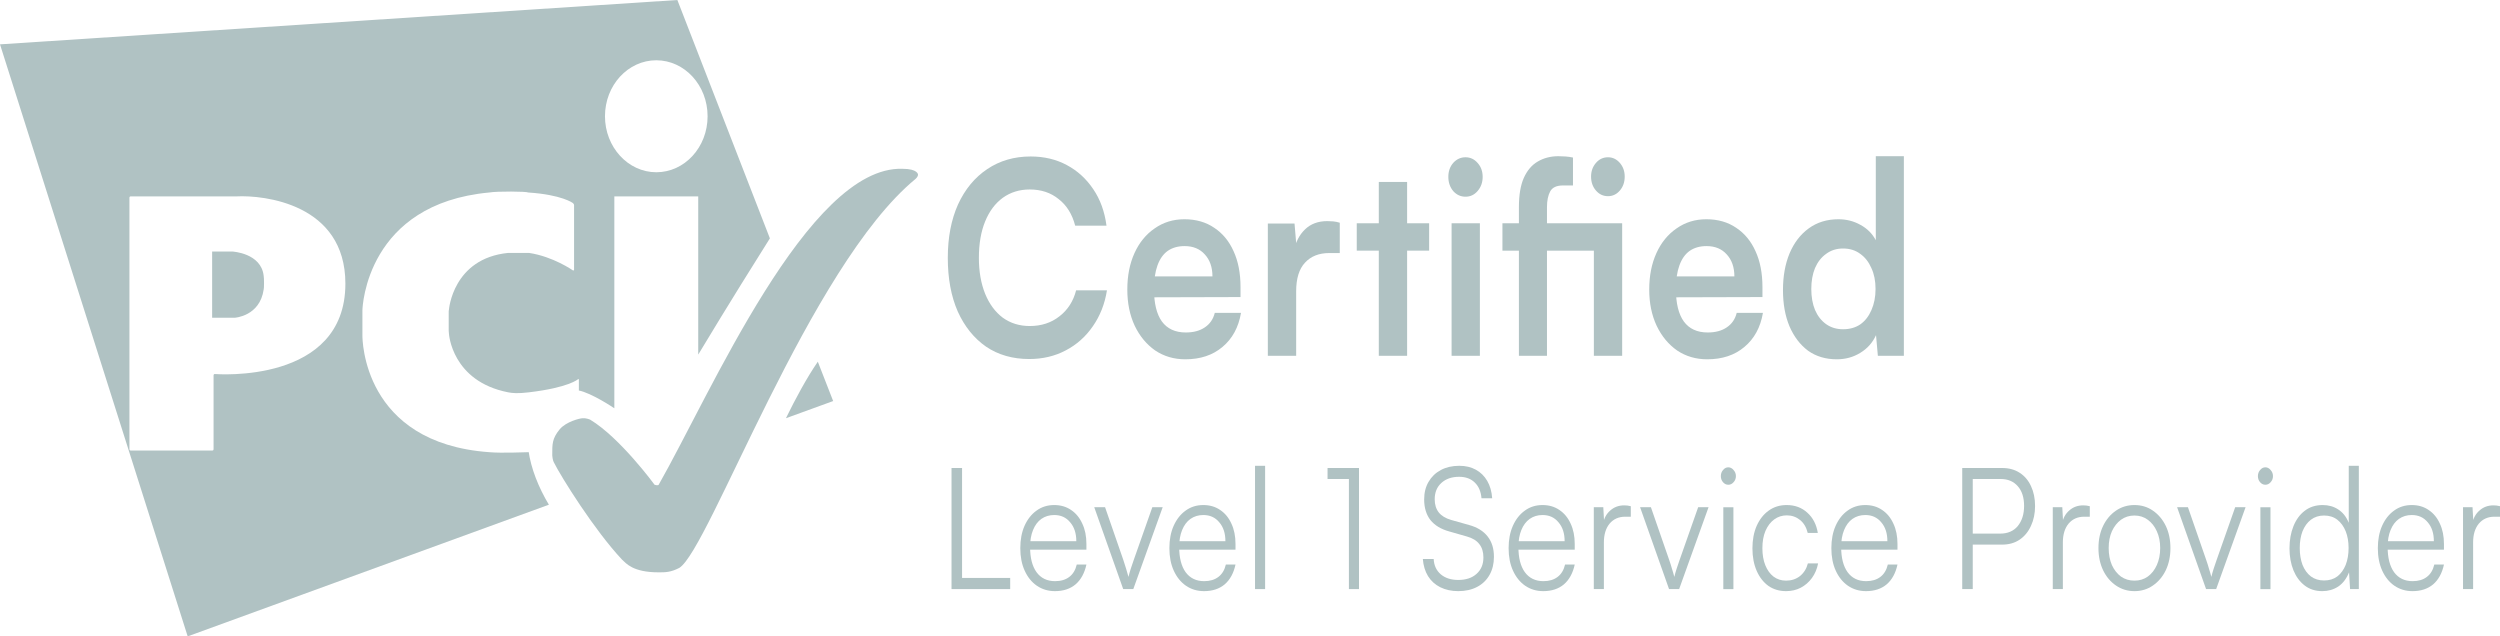 <svg width="110" height="28" viewBox="0 0 110 28" fill="none" xmlns="http://www.w3.org/2000/svg">
<path d="M110.001 22.273V22.735H109.757C109.469 22.735 109.24 22.837 109.068 23.04C108.901 23.244 108.817 23.519 108.817 23.866V25.92H108.373V22.318H108.791L108.83 23.025H108.785C108.828 22.792 108.933 22.604 109.1 22.46C109.268 22.311 109.471 22.236 109.712 22.236C109.759 22.236 109.806 22.239 109.853 22.244C109.9 22.249 109.95 22.259 110.001 22.273Z" fill="#B0C2C3"/>
<path d="M106.15 26.01C105.85 26.01 105.584 25.93 105.352 25.771C105.125 25.613 104.947 25.392 104.818 25.109C104.689 24.826 104.625 24.497 104.625 24.119C104.625 23.747 104.687 23.42 104.812 23.137C104.94 22.849 105.116 22.626 105.339 22.467C105.562 22.303 105.822 22.222 106.118 22.222C106.401 22.222 106.648 22.294 106.858 22.438C107.073 22.581 107.238 22.782 107.354 23.04C107.474 23.293 107.534 23.591 107.534 23.933V24.186H104.87L104.882 23.814H107.09C107.09 23.467 107 23.189 106.82 22.981C106.644 22.767 106.41 22.661 106.118 22.661C105.904 22.661 105.715 22.718 105.552 22.832C105.393 22.946 105.271 23.11 105.185 23.323C105.099 23.532 105.056 23.779 105.056 24.067C105.056 24.544 105.151 24.913 105.339 25.176C105.532 25.439 105.805 25.571 106.157 25.571C106.41 25.571 106.618 25.509 106.781 25.384C106.944 25.261 107.053 25.079 107.109 24.841H107.534C107.452 25.218 107.294 25.509 107.058 25.712C106.822 25.91 106.519 26.01 106.15 26.01Z" fill="#B0C2C3"/>
<path d="M102.18 26.01C101.88 26.01 101.622 25.928 101.408 25.764C101.193 25.6 101.028 25.377 100.912 25.094C100.796 24.806 100.738 24.484 100.738 24.127C100.738 23.765 100.796 23.44 100.912 23.152C101.028 22.864 101.193 22.638 101.408 22.475C101.626 22.306 101.89 22.222 102.199 22.222C102.457 22.222 102.684 22.286 102.881 22.415C103.083 22.544 103.238 22.74 103.345 23.003V20.495H103.789V25.92H103.403L103.358 25.184C103.246 25.461 103.087 25.67 102.881 25.809C102.675 25.943 102.442 26.01 102.18 26.01ZM102.257 25.541C102.489 25.541 102.684 25.481 102.843 25.362C103.002 25.238 103.124 25.07 103.21 24.856C103.295 24.638 103.338 24.39 103.338 24.112C103.338 23.834 103.295 23.588 103.21 23.375C103.124 23.162 103.002 22.993 102.843 22.869C102.684 22.745 102.489 22.683 102.257 22.683C102.034 22.683 101.841 22.745 101.678 22.869C101.519 22.993 101.397 23.162 101.311 23.375C101.23 23.588 101.189 23.834 101.189 24.112C101.189 24.39 101.23 24.638 101.311 24.856C101.397 25.07 101.519 25.238 101.678 25.362C101.841 25.481 102.034 25.541 102.257 25.541Z" fill="#B0C2C3"/>
<path d="M99.457 25.921V22.319H99.901V25.921H99.457ZM99.676 21.329C99.586 21.329 99.509 21.292 99.444 21.217C99.38 21.143 99.348 21.054 99.348 20.95C99.348 20.845 99.38 20.756 99.444 20.682C99.509 20.602 99.586 20.562 99.676 20.562C99.766 20.562 99.843 20.602 99.908 20.682C99.976 20.756 100.011 20.845 100.011 20.95C100.011 21.054 99.976 21.143 99.908 21.217C99.843 21.292 99.766 21.329 99.676 21.329Z" fill="#B0C2C3"/>
<path d="M97.067 25.92L95.793 22.318H96.269L97.074 24.64C97.121 24.774 97.162 24.903 97.196 25.027C97.235 25.146 97.269 25.265 97.299 25.384C97.329 25.26 97.363 25.139 97.402 25.02C97.441 24.896 97.483 24.769 97.531 24.64L98.348 22.318H98.805L97.511 25.92H97.067Z" fill="#B0C2C3"/>
<path d="M92.332 24.119C92.332 23.747 92.401 23.42 92.538 23.137C92.675 22.854 92.864 22.631 93.104 22.467C93.345 22.303 93.615 22.222 93.915 22.222C94.22 22.222 94.49 22.303 94.726 22.467C94.966 22.631 95.155 22.854 95.293 23.137C95.43 23.42 95.499 23.747 95.499 24.119C95.499 24.482 95.43 24.806 95.293 25.094C95.155 25.377 94.966 25.6 94.726 25.764C94.49 25.928 94.22 26.01 93.915 26.01C93.615 26.01 93.345 25.928 93.104 25.764C92.864 25.6 92.675 25.377 92.538 25.094C92.401 24.806 92.332 24.482 92.332 24.119ZM92.782 24.112C92.782 24.395 92.83 24.645 92.924 24.864C93.023 25.077 93.156 25.246 93.323 25.37C93.495 25.489 93.692 25.548 93.915 25.548C94.138 25.548 94.334 25.489 94.501 25.37C94.672 25.246 94.805 25.077 94.9 24.864C94.999 24.645 95.048 24.395 95.048 24.112C95.048 23.834 94.999 23.588 94.9 23.375C94.805 23.162 94.672 22.993 94.501 22.869C94.334 22.745 94.138 22.683 93.915 22.683C93.692 22.683 93.495 22.745 93.323 22.869C93.156 22.993 93.023 23.162 92.924 23.375C92.83 23.588 92.782 23.834 92.782 24.112Z" fill="#B0C2C3"/>
<path d="M91.951 22.273V22.735H91.706C91.418 22.735 91.189 22.837 91.017 23.04C90.85 23.244 90.766 23.519 90.766 23.866V25.92H90.322V22.318H90.741L90.779 23.025H90.734C90.777 22.792 90.882 22.604 91.049 22.46C91.217 22.311 91.421 22.236 91.661 22.236C91.708 22.236 91.755 22.239 91.802 22.244C91.85 22.249 91.899 22.259 91.951 22.273Z" fill="#B0C2C3"/>
<path d="M86.801 20.592V25.92H86.338V20.592H86.801ZM88.095 23.963H86.705V23.479H88.005C88.339 23.479 88.599 23.368 88.784 23.144C88.968 22.916 89.06 22.621 89.06 22.259C89.06 21.892 88.968 21.604 88.784 21.395C88.599 21.182 88.348 21.076 88.031 21.076H86.505V20.592H88.095C88.391 20.592 88.646 20.661 88.861 20.8C89.08 20.939 89.247 21.135 89.363 21.388C89.483 21.641 89.543 21.934 89.543 22.266C89.543 22.589 89.483 22.879 89.363 23.137C89.247 23.395 89.08 23.598 88.861 23.747C88.646 23.891 88.391 23.963 88.095 23.963Z" fill="#B0C2C3"/>
<path d="M82.105 26.01C81.805 26.01 81.539 25.93 81.307 25.771C81.08 25.613 80.902 25.392 80.773 25.109C80.644 24.826 80.58 24.497 80.58 24.119C80.58 23.747 80.642 23.42 80.767 23.137C80.895 22.849 81.071 22.626 81.294 22.467C81.518 22.303 81.777 22.222 82.073 22.222C82.356 22.222 82.603 22.294 82.813 22.438C83.028 22.581 83.193 22.782 83.309 23.04C83.429 23.293 83.489 23.591 83.489 23.933V24.186H80.825L80.838 23.814H83.045C83.045 23.467 82.955 23.189 82.775 22.981C82.599 22.767 82.365 22.661 82.073 22.661C81.859 22.661 81.67 22.718 81.507 22.832C81.348 22.946 81.226 23.11 81.14 23.323C81.054 23.532 81.011 23.779 81.011 24.067C81.011 24.544 81.106 24.913 81.294 25.176C81.487 25.439 81.76 25.571 82.112 25.571C82.365 25.571 82.573 25.509 82.736 25.384C82.899 25.261 83.008 25.079 83.064 24.841H83.489C83.408 25.218 83.249 25.509 83.013 25.712C82.777 25.91 82.474 26.01 82.105 26.01Z" fill="#B0C2C3"/>
<path d="M77.107 24.127C77.107 23.75 77.17 23.42 77.294 23.137C77.423 22.849 77.599 22.626 77.822 22.467C78.049 22.303 78.313 22.222 78.613 22.222C78.974 22.222 79.276 22.333 79.521 22.557C79.77 22.78 79.924 23.078 79.984 23.45H79.54C79.48 23.201 79.366 23.011 79.199 22.877C79.032 22.743 78.839 22.676 78.62 22.676C78.414 22.676 78.229 22.735 78.066 22.854C77.903 22.973 77.775 23.142 77.68 23.36C77.59 23.574 77.545 23.827 77.545 24.119C77.545 24.407 77.588 24.658 77.674 24.871C77.76 25.084 77.88 25.251 78.034 25.37C78.193 25.489 78.377 25.548 78.588 25.548C78.824 25.548 79.027 25.481 79.199 25.347C79.371 25.208 79.487 25.022 79.547 24.789H79.997C79.95 25.032 79.86 25.246 79.727 25.429C79.594 25.613 79.429 25.757 79.231 25.861C79.038 25.96 78.824 26.01 78.588 26.01C78.292 26.01 78.032 25.933 77.809 25.779C77.59 25.62 77.418 25.399 77.294 25.117C77.17 24.834 77.107 24.504 77.107 24.127Z" fill="#B0C2C3"/>
<path d="M75.826 25.921V22.319H76.27V25.921H75.826ZM76.045 21.329C75.955 21.329 75.878 21.292 75.813 21.217C75.749 21.143 75.717 21.054 75.717 20.95C75.717 20.845 75.749 20.756 75.813 20.682C75.878 20.602 75.955 20.562 76.045 20.562C76.135 20.562 76.212 20.602 76.277 20.682C76.345 20.756 76.38 20.845 76.38 20.95C76.38 21.054 76.345 21.143 76.277 21.217C76.212 21.292 76.135 21.329 76.045 21.329Z" fill="#B0C2C3"/>
<path d="M73.438 25.92L72.164 22.318H72.64L73.445 24.64C73.492 24.774 73.533 24.903 73.567 25.027C73.606 25.146 73.64 25.265 73.67 25.384C73.7 25.26 73.734 25.139 73.773 25.02C73.812 24.896 73.855 24.769 73.902 24.64L74.719 22.318H75.176L73.882 25.92H73.438Z" fill="#B0C2C3"/>
<path d="M71.755 22.273V22.735H71.511C71.223 22.735 70.994 22.837 70.822 23.04C70.655 23.244 70.571 23.519 70.571 23.866V25.92H70.127V22.318H70.545L70.584 23.025H70.539C70.582 22.792 70.687 22.604 70.854 22.46C71.022 22.311 71.225 22.236 71.466 22.236C71.513 22.236 71.56 22.239 71.607 22.244C71.654 22.249 71.704 22.259 71.755 22.273Z" fill="#B0C2C3"/>
<path d="M67.904 26.01C67.604 26.01 67.338 25.93 67.106 25.771C66.879 25.613 66.701 25.392 66.572 25.109C66.443 24.826 66.379 24.497 66.379 24.119C66.379 23.747 66.441 23.42 66.566 23.137C66.694 22.849 66.87 22.626 67.093 22.467C67.316 22.303 67.576 22.222 67.872 22.222C68.155 22.222 68.402 22.294 68.612 22.438C68.827 22.581 68.992 22.782 69.108 23.04C69.228 23.293 69.288 23.591 69.288 23.933V24.186H66.624L66.636 23.814H68.844C68.844 23.467 68.754 23.189 68.573 22.981C68.398 22.767 68.164 22.661 67.872 22.661C67.657 22.661 67.469 22.718 67.306 22.832C67.147 22.946 67.025 23.11 66.939 23.323C66.853 23.532 66.81 23.779 66.81 24.067C66.81 24.544 66.904 24.913 67.093 25.176C67.286 25.439 67.559 25.571 67.911 25.571C68.164 25.571 68.372 25.509 68.535 25.384C68.698 25.261 68.807 25.079 68.863 24.841H69.288C69.206 25.218 69.048 25.509 68.812 25.712C68.576 25.91 68.273 26.01 67.904 26.01Z" fill="#B0C2C3"/>
<path d="M62.663 21.976C62.663 21.678 62.728 21.42 62.856 21.202C62.985 20.979 63.165 20.805 63.397 20.681C63.629 20.557 63.899 20.495 64.208 20.495C64.487 20.495 64.729 20.552 64.935 20.666C65.145 20.78 65.313 20.944 65.437 21.157C65.562 21.371 65.635 21.626 65.656 21.924H65.186C65.16 21.626 65.062 21.396 64.89 21.232C64.719 21.063 64.489 20.979 64.202 20.979C63.88 20.979 63.62 21.068 63.423 21.247C63.225 21.425 63.127 21.666 63.127 21.969C63.127 22.202 63.187 22.395 63.307 22.549C63.427 22.698 63.607 22.807 63.848 22.877L64.639 23.1C65 23.199 65.272 23.368 65.457 23.606C65.641 23.839 65.733 24.137 65.733 24.499C65.733 24.802 65.669 25.067 65.54 25.295C65.412 25.523 65.229 25.7 64.993 25.824C64.757 25.948 64.48 26.01 64.163 26.01C63.867 26.01 63.603 25.953 63.371 25.838C63.144 25.724 62.964 25.561 62.831 25.347C62.702 25.134 62.627 24.883 62.605 24.596H63.082C63.095 24.878 63.2 25.104 63.397 25.273C63.594 25.437 63.85 25.518 64.163 25.518C64.502 25.518 64.77 25.429 64.967 25.251C65.169 25.072 65.27 24.831 65.27 24.529C65.27 24.286 65.21 24.09 65.09 23.941C64.974 23.787 64.791 23.675 64.543 23.606L63.764 23.383C63.404 23.283 63.129 23.117 62.94 22.884C62.756 22.646 62.663 22.343 62.663 21.976Z" fill="#B0C2C3"/>
<path d="M59.352 21.076H58.412V20.592H59.796V25.92H59.352V21.076Z" fill="#B0C2C3"/>
<path d="M55.665 25.92H55.221V20.495H55.665V25.92Z" fill="#B0C2C3"/>
<path d="M52.978 26.01C52.678 26.01 52.412 25.93 52.18 25.771C51.953 25.613 51.775 25.392 51.646 25.109C51.517 24.826 51.453 24.497 51.453 24.119C51.453 23.747 51.515 23.42 51.64 23.137C51.769 22.849 51.944 22.626 52.167 22.467C52.391 22.303 52.65 22.222 52.946 22.222C53.229 22.222 53.476 22.294 53.686 22.438C53.901 22.581 54.066 22.782 54.182 23.04C54.302 23.293 54.362 23.591 54.362 23.933V24.186H51.698L51.711 23.814H53.918C53.918 23.467 53.828 23.189 53.648 22.981C53.472 22.767 53.238 22.661 52.946 22.661C52.732 22.661 52.543 22.718 52.38 22.832C52.221 22.946 52.099 23.11 52.013 23.323C51.927 23.532 51.884 23.779 51.884 24.067C51.884 24.544 51.979 24.913 52.167 25.176C52.361 25.439 52.633 25.571 52.985 25.571C53.238 25.571 53.446 25.509 53.609 25.384C53.772 25.261 53.882 25.079 53.937 24.841H54.362C54.281 25.218 54.122 25.509 53.886 25.712C53.65 25.91 53.347 26.01 52.978 26.01Z" fill="#B0C2C3"/>
<path d="M49.421 25.92L48.147 22.318H48.623L49.427 24.64C49.474 24.774 49.515 24.903 49.55 25.027C49.588 25.146 49.622 25.265 49.653 25.384C49.682 25.26 49.717 25.139 49.755 25.02C49.794 24.896 49.837 24.769 49.884 24.64L50.702 22.318H51.158L49.865 25.92H49.421Z" fill="#B0C2C3"/>
<path d="M46.418 26.01C46.117 26.01 45.852 25.93 45.62 25.771C45.392 25.613 45.214 25.392 45.086 25.109C44.957 24.826 44.893 24.497 44.893 24.119C44.893 23.747 44.955 23.42 45.079 23.137C45.208 22.849 45.384 22.626 45.607 22.467C45.83 22.303 46.09 22.222 46.386 22.222C46.669 22.222 46.916 22.294 47.126 22.438C47.34 22.581 47.505 22.782 47.621 23.04C47.742 23.293 47.802 23.591 47.802 23.933V24.186H45.137L45.15 23.814H47.358C47.358 23.467 47.267 23.189 47.087 22.981C46.911 22.767 46.678 22.661 46.386 22.661C46.171 22.661 45.982 22.718 45.819 22.832C45.661 22.946 45.538 23.11 45.453 23.323C45.367 23.532 45.324 23.779 45.324 24.067C45.324 24.544 45.418 24.913 45.607 25.176C45.8 25.439 46.072 25.571 46.424 25.571C46.678 25.571 46.886 25.509 47.049 25.384C47.212 25.261 47.321 25.079 47.377 24.841H47.802C47.72 25.218 47.561 25.509 47.325 25.712C47.089 25.91 46.787 26.01 46.418 26.01Z" fill="#B0C2C3"/>
<path d="M42.331 20.592V25.92H41.867V20.592H42.331ZM41.944 25.92V25.429H44.448V25.92H41.944Z" fill="#B0C2C3"/>
<path d="M80.82 15.809C80.33 15.809 79.908 15.683 79.554 15.431C79.207 15.172 78.934 14.814 78.737 14.357C78.546 13.901 78.451 13.37 78.451 12.764C78.451 12.158 78.546 11.622 78.737 11.158C78.934 10.686 79.217 10.316 79.584 10.049C79.952 9.781 80.387 9.647 80.891 9.647C81.245 9.647 81.568 9.73 81.861 9.895C82.153 10.052 82.378 10.277 82.535 10.568V6.873H83.77V15.656H82.626L82.545 14.747C82.395 15.077 82.164 15.337 81.851 15.526C81.544 15.715 81.201 15.809 80.82 15.809ZM81.095 14.487C81.388 14.487 81.64 14.416 81.851 14.274C82.062 14.125 82.225 13.916 82.341 13.649C82.463 13.373 82.524 13.063 82.524 12.716C82.524 12.362 82.463 12.055 82.341 11.796C82.225 11.528 82.062 11.319 81.851 11.17C81.64 11.012 81.388 10.934 81.095 10.934C80.809 10.934 80.561 11.012 80.35 11.17C80.139 11.319 79.976 11.528 79.86 11.796C79.751 12.063 79.697 12.37 79.697 12.716C79.697 13.063 79.751 13.37 79.86 13.637C79.976 13.905 80.139 14.113 80.35 14.263C80.561 14.412 80.809 14.487 81.095 14.487Z" fill="#B0C2C3"/>
<path d="M75.118 15.809C74.622 15.809 74.179 15.68 73.791 15.42C73.41 15.152 73.111 14.79 72.893 14.334C72.675 13.87 72.566 13.338 72.566 12.74C72.566 12.134 72.672 11.599 72.883 11.135C73.094 10.671 73.39 10.309 73.771 10.049C74.152 9.781 74.588 9.647 75.078 9.647C75.588 9.647 76.027 9.773 76.395 10.025C76.762 10.269 77.045 10.611 77.242 11.052C77.446 11.493 77.548 12.02 77.548 12.634V13.071L73.22 13.083L73.24 12.162H76.313C76.313 11.761 76.201 11.438 75.976 11.194C75.758 10.95 75.462 10.828 75.088 10.828C74.795 10.828 74.547 10.899 74.343 11.04C74.145 11.182 73.996 11.395 73.894 11.678C73.791 11.961 73.74 12.307 73.74 12.717C73.74 13.346 73.856 13.822 74.088 14.145C74.326 14.468 74.676 14.629 75.139 14.629C75.479 14.629 75.758 14.554 75.976 14.405C76.201 14.255 76.347 14.043 76.415 13.767H77.569C77.46 14.405 77.188 14.904 76.752 15.267C76.323 15.629 75.779 15.809 75.118 15.809Z" fill="#B0C2C3"/>
<path d="M66.107 9.824H71.375V11.028H66.107V9.824ZM69.211 6.932V8.16C69.136 8.16 69.061 8.16 68.986 8.16C68.918 8.16 68.847 8.16 68.772 8.16C68.493 8.16 68.306 8.246 68.21 8.419C68.115 8.593 68.067 8.825 68.067 9.116V15.656H66.832V9.116C66.832 8.581 66.904 8.152 67.047 7.829C67.196 7.499 67.4 7.259 67.659 7.109C67.924 6.952 68.227 6.873 68.568 6.873C68.67 6.873 68.775 6.877 68.884 6.885C68.993 6.893 69.102 6.908 69.211 6.932ZM70.13 15.656V9.824H71.375V15.656H70.13ZM70.752 8.632C70.541 8.632 70.364 8.549 70.222 8.384C70.079 8.219 70.007 8.014 70.007 7.77C70.007 7.534 70.079 7.333 70.222 7.168C70.364 7.003 70.541 6.92 70.752 6.92C70.957 6.92 71.13 7.003 71.273 7.168C71.416 7.333 71.487 7.534 71.487 7.77C71.487 8.014 71.416 8.219 71.273 8.384C71.13 8.549 70.957 8.632 70.752 8.632Z" fill="#B0C2C3"/>
<path d="M63.87 15.655V9.824H65.115V15.655H63.87ZM64.482 8.655C64.271 8.655 64.091 8.573 63.941 8.407C63.798 8.234 63.727 8.026 63.727 7.782C63.727 7.538 63.798 7.333 63.941 7.168C64.091 7.003 64.271 6.92 64.482 6.92C64.693 6.92 64.87 7.003 65.013 7.168C65.163 7.333 65.237 7.538 65.237 7.782C65.237 8.026 65.163 8.234 65.013 8.407C64.87 8.573 64.693 8.655 64.482 8.655Z" fill="#B0C2C3"/>
<path d="M59.697 9.824H62.882V11.028H59.697V9.824ZM61.913 15.655H60.667V8.006H61.913V15.655Z" fill="#B0C2C3"/>
<path d="M58.95 9.8V11.134H58.49C58.034 11.134 57.677 11.276 57.419 11.559C57.16 11.835 57.031 12.256 57.031 12.822V15.655H55.785V9.836H56.959L57.061 11.04H56.939C57.007 10.654 57.167 10.339 57.419 10.095C57.67 9.851 57.997 9.729 58.399 9.729C58.487 9.729 58.575 9.733 58.664 9.741C58.752 9.749 58.848 9.769 58.95 9.8Z" fill="#B0C2C3"/>
<path d="M52.154 15.809C51.657 15.809 51.215 15.68 50.827 15.42C50.446 15.152 50.146 14.79 49.928 14.334C49.711 13.87 49.602 13.338 49.602 12.74C49.602 12.134 49.707 11.599 49.918 11.135C50.129 10.671 50.425 10.309 50.806 10.049C51.187 9.781 51.623 9.647 52.113 9.647C52.623 9.647 53.062 9.773 53.43 10.025C53.797 10.269 54.08 10.611 54.277 11.052C54.481 11.493 54.583 12.02 54.583 12.634V13.071L50.255 13.083L50.275 12.162H53.348C53.348 11.761 53.236 11.438 53.011 11.194C52.793 10.95 52.497 10.828 52.123 10.828C51.83 10.828 51.582 10.899 51.378 11.04C51.181 11.182 51.031 11.395 50.929 11.678C50.827 11.961 50.776 12.307 50.776 12.717C50.776 13.346 50.891 13.822 51.123 14.145C51.361 14.468 51.711 14.629 52.174 14.629C52.514 14.629 52.793 14.554 53.011 14.405C53.236 14.255 53.382 14.043 53.45 13.767H54.604C54.495 14.405 54.223 14.904 53.787 15.267C53.358 15.629 52.814 15.809 52.154 15.809Z" fill="#B0C2C3"/>
<path d="M45.286 15.797C44.558 15.797 43.925 15.616 43.388 15.254C42.857 14.884 42.441 14.369 42.142 13.708C41.849 13.039 41.703 12.252 41.703 11.347C41.703 10.45 41.853 9.667 42.152 8.998C42.459 8.329 42.887 7.809 43.439 7.44C43.99 7.07 44.626 6.885 45.348 6.885C45.94 6.885 46.471 7.011 46.94 7.263C47.41 7.514 47.798 7.868 48.104 8.325C48.41 8.774 48.604 9.309 48.686 9.93H47.308C47.178 9.427 46.937 9.037 46.583 8.762C46.236 8.478 45.81 8.337 45.307 8.337C44.858 8.337 44.463 8.459 44.123 8.703C43.789 8.947 43.531 9.293 43.347 9.741C43.163 10.19 43.071 10.725 43.071 11.347C43.071 11.945 43.163 12.472 43.347 12.929C43.531 13.377 43.789 13.727 44.123 13.979C44.463 14.223 44.858 14.345 45.307 14.345C45.817 14.345 46.253 14.204 46.613 13.92C46.981 13.637 47.226 13.255 47.349 12.775H48.706C48.611 13.373 48.403 13.901 48.084 14.357C47.77 14.813 47.372 15.168 46.889 15.419C46.413 15.671 45.878 15.797 45.286 15.797Z" fill="#B0C2C3"/>
<path d="M33.875 10.488C33.412 11.219 32.026 13.433 30.722 15.602V8.641H27.031V17.964C27.031 17.964 26.029 17.286 25.451 17.178C25.457 17.179 25.464 17.18 25.47 17.181V16.713C25.47 16.677 25.449 16.665 25.428 16.689C25.428 16.689 25.026 17.054 23.275 17.262C22.78 17.323 22.538 17.298 22.358 17.262C19.872 16.774 19.753 14.681 19.753 14.677C19.753 14.64 19.743 14.579 19.743 14.555V13.75C19.743 13.713 19.742 13.652 19.753 13.628C19.753 13.628 19.922 11.372 22.358 11.128H23.275C24.341 11.287 25.206 11.896 25.206 11.896C25.238 11.909 25.259 11.896 25.259 11.859V9.03C25.259 8.994 25.238 8.957 25.206 8.933C25.206 8.933 24.721 8.567 23.244 8.47C23.17 8.421 21.874 8.409 21.525 8.47C16.151 8.969 15.947 13.462 15.946 13.664V14.762C15.946 14.896 15.946 19.494 21.525 19.896C22.074 19.945 23.138 19.896 23.244 19.896C23.25 19.896 23.256 19.895 23.262 19.895C23.259 19.877 23.258 19.859 23.255 19.841C23.365 20.611 23.691 21.442 24.151 22.207L8.258 28L0 1.951L29.804 0L33.875 10.488ZM10.409 8.641H5.748C5.716 8.641 5.695 8.665 5.695 8.701V19.762C5.695 19.798 5.716 19.823 5.748 19.823H9.345C9.376 19.823 9.397 19.798 9.397 19.762V16.519C9.397 16.482 9.419 16.457 9.45 16.457C9.502 16.461 15.197 16.912 15.197 12.481C15.197 8.957 11.59 8.58 10.409 8.641ZM36.659 17.646L34.581 18.402C34.992 17.561 35.489 16.634 35.984 15.915L36.659 17.646ZM10.22 11.067C10.228 11.068 11.496 11.132 11.602 12.141C11.622 12.215 11.622 12.708 11.602 12.737C11.433 13.916 10.333 13.981 10.325 13.981H9.334V11.067H10.22ZM28.877 2.652C27.633 2.652 26.619 3.75 26.619 5.116C26.619 6.47 27.633 7.579 28.877 7.579C30.121 7.579 31.134 6.482 31.134 5.116C31.134 3.751 30.121 2.653 28.877 2.652Z" fill="#B0C2C3"/>
<path d="M28.981 25.183C29.277 25.183 29.509 25.183 29.888 24.988C31.196 24.195 35.615 11.72 40.277 7.878C40.308 7.854 40.34 7.817 40.361 7.781C40.393 7.732 40.393 7.683 40.393 7.683C40.393 7.683 40.393 7.427 39.707 7.427C35.562 7.293 31.249 17.354 28.981 21.33C28.95 21.378 28.802 21.33 28.802 21.33C28.802 21.33 27.284 19.256 25.965 18.464C25.934 18.451 25.786 18.39 25.628 18.403C25.522 18.403 24.911 18.549 24.626 18.89C24.288 19.305 24.299 19.537 24.299 20.037C24.299 20.073 24.32 20.244 24.362 20.329C24.689 20.988 26.155 23.33 27.368 24.622C27.547 24.781 27.832 25.183 28.981 25.183Z" fill="#B0C2C3"/>
</svg>
